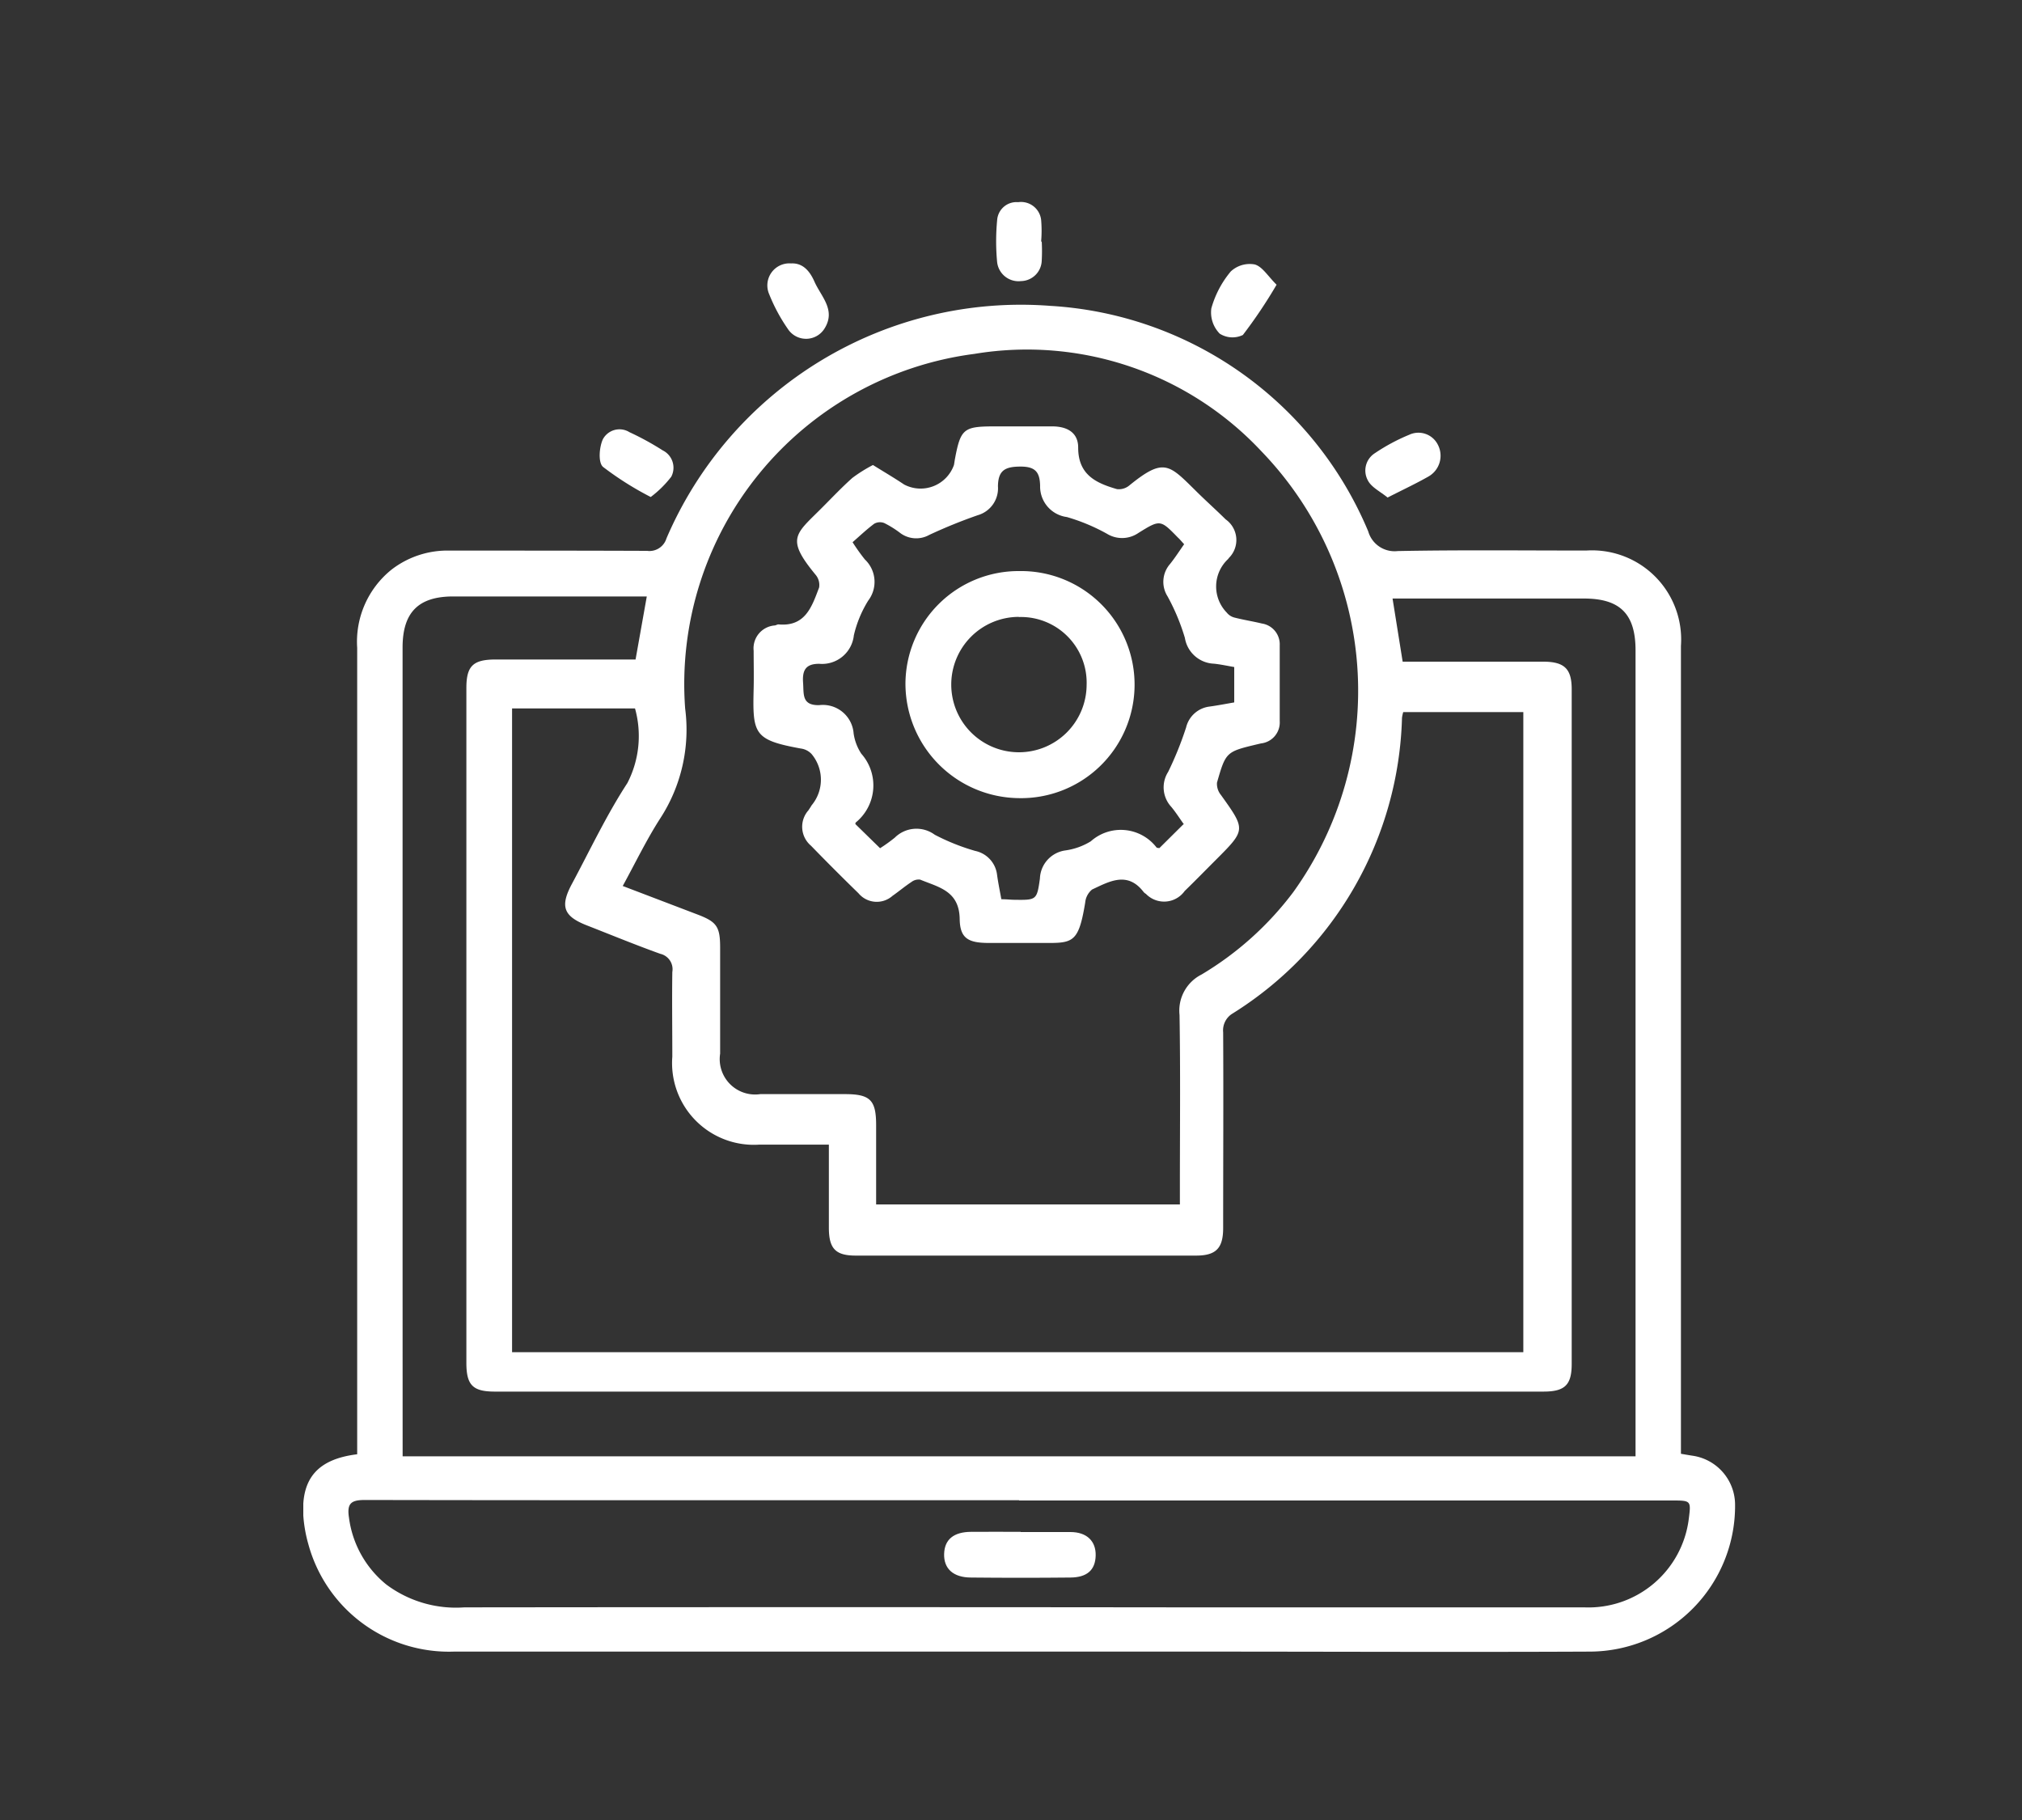 <svg xmlns="http://www.w3.org/2000/svg" xmlns:xlink="http://www.w3.org/1999/xlink" width="40" height="36" viewBox="0 0 40 36">
  <rect x="0" y="0" width="40" height="36" fill="#333333" stroke="none"/>
  <defs>
    <clipPath id="clip-path">
      <rect id="Rectangle_143509" data-name="Rectangle 143509" width="28.325" height="28.682" fill="#fff"/>
    </clipPath>
    <clipPath id="clip-Suggest_Assist_AI_icon">
      <rect width="40" height="36"/>
    </clipPath>
  </defs>
  <g id="Suggest_Assist_AI_icon" data-name="Suggest &amp; Assist AI icon" clip-path="url(#clip-Suggest_Assist_AI_icon)">
    <g id="Group_64854" data-name="Group 64854" transform="translate(6 3.999)">
      <g id="Group_64853" data-name="Group 64853" clip-path="url(#clip-path)">
        <path id="Path_40764" data-name="Path 40764" d="M1.066,36.156c0-.116,0-.22,0-.323q0-7.815,0-15.629a1.829,1.829,0,0,1,.681-1.549A1.808,1.808,0,0,1,2.9,18.28c1.3,0,2.6,0,3.9.005a.352.352,0,0,0,.384-.246,7.629,7.629,0,0,1,7.593-4.6A7.281,7.281,0,0,1,21.067,17.9a.542.542,0,0,0,.584.389c1.242-.024,2.485-.01,3.727-.01a1.763,1.763,0,0,1,1.875,1.885q0,7.786,0,15.571v.41c.092.016.156.027.22.037a.982.982,0,0,1,.851.976,2.882,2.882,0,0,1-2.863,2.9c-2.581.012-5.162,0-7.743,0q-7.368,0-14.736,0A2.882,2.882,0,0,1,.1,37.934a2.773,2.773,0,0,1-.1-.567c-.042-.733.283-1.115,1.063-1.212M21.759,21.474a.872.872,0,0,0-.024.111,7.123,7.123,0,0,1-3.346,5.848.389.389,0,0,0-.192.376c.007,1.29,0,2.58,0,3.87,0,.4-.141.546-.537.546q-3.366,0-6.731,0c-.4,0-.53-.138-.532-.544,0-.537,0-1.075,0-1.651-.474,0-.925,0-1.375,0A1.617,1.617,0,0,1,7.3,28.291c0-.558-.008-1.117,0-1.675a.313.313,0,0,0-.237-.36c-.488-.175-.969-.373-1.452-.562-.462-.18-.536-.374-.3-.816.359-.67.684-1.362,1.1-2a2.027,2.027,0,0,0,.151-1.476H4.13V34.136H24.135V21.474ZM11.332,31.213h6.009v-.368c0-1.127.012-2.254-.007-3.38a.8.8,0,0,1,.436-.8,6.305,6.305,0,0,0,1.815-1.631,6.82,6.82,0,0,0-.632-8.719,6.349,6.349,0,0,0-5.677-1.926,6.586,6.586,0,0,0-5.722,7.015,3.221,3.221,0,0,1-.5,2.184c-.267.416-.483.866-.735,1.326l1.484.566c.372.142.442.237.443.642,0,.7,0,1.406,0,2.109a.7.7,0,0,0,.794.8c.559,0,1.117,0,1.676,0,.5,0,.615.119.616.61,0,.517,0,1.035,0,1.562M1.965,36.195h24.39V35.71q0-7.728,0-15.456c0-.715-.3-1.024-1.015-1.026q-1.748,0-3.5,0h-.292l.2,1.249h.322c.819,0,1.637,0,2.456,0,.421,0,.566.14.566.545q0,6.674,0,13.347c0,.415-.136.546-.558.546H3.79c-.437,0-.564-.127-.564-.569q0-6.674,0-13.347c0-.435.13-.564.574-.565.819,0,1.637,0,2.456,0h.317l.222-1.247H6.489q-1.762,0-3.525,0c-.688,0-1,.316-1,1.01q0,6.038,0,12.076Zm12.194.869H8.873c-2.552,0-5.1,0-7.655-.005-.269,0-.358.065-.315.345a2.042,2.042,0,0,0,.739,1.327,2.3,2.3,0,0,0,1.543.452q7.121-.008,14.241,0c2.638,0,5.277,0,7.915,0a2,2,0,0,0,2.067-1.749c.046-.364.046-.365-.337-.365H14.159" transform="translate(0 -11.388)" fill="#fff"/>
        <path id="Path_40765" data-name="Path 40765" d="M120.116,8.5a9.647,9.647,0,0,1-.665.991.471.471,0,0,1-.458-.026.6.6,0,0,1-.166-.5,1.956,1.956,0,0,1,.385-.731.55.55,0,0,1,.474-.138c.15.042.259.23.431.4" transform="translate(-100.864 -6.864)" fill="#fff"/>
        <path id="Path_40766" data-name="Path 40766" d="M91.6.78a3.438,3.438,0,0,1,0,.374.418.418,0,0,1-.41.407.426.426,0,0,1-.472-.372,4.374,4.374,0,0,1,0-.833A.383.383,0,0,1,91.134,0a.4.4,0,0,1,.454.35,2.493,2.493,0,0,1,0,.43Z" transform="translate(-76.992 0)" fill="#fff"/>
        <path id="Path_40767" data-name="Path 40767" d="M39.821,31.11a6.218,6.218,0,0,1-.943-.595c-.1-.086-.076-.388-.005-.545a.373.373,0,0,1,.528-.142,5.556,5.556,0,0,1,.656.359.383.383,0,0,1,.17.522,2.113,2.113,0,0,1-.405.4" transform="translate(-32.948 -25.278)" fill="#fff"/>
        <path id="Path_40768" data-name="Path 40768" d="M61.221,8.017c.235-.016.375.145.47.36.13.295.428.559.2.926a.43.43,0,0,1-.728.007,3.413,3.413,0,0,1-.367-.683.436.436,0,0,1,.426-.611" transform="translate(-51.579 -6.805)" fill="#fff"/>
        <path id="Path_40769" data-name="Path 40769" d="M139.5,31.468c-.139-.115-.318-.2-.388-.337a.406.406,0,0,1,.137-.538,3.809,3.809,0,0,1,.68-.365.43.43,0,0,1,.569.2.472.472,0,0,1-.185.624c-.247.141-.505.261-.814.419" transform="translate(-118.052 -25.627)" fill="#fff"/>
        <path id="Path_40770" data-name="Path 40770" d="M61.283,30.109c.221.138.425.257.62.388a.7.7,0,0,0,.985-.385c.008-.038.012-.076.019-.114.112-.6.171-.65.769-.651.385,0,.77,0,1.156,0,.293,0,.515.12.514.421,0,.536.352.7.767.82a.323.323,0,0,0,.245-.073c.679-.553.784-.416,1.3.092.2.2.407.383.605.579a.5.5,0,0,1,.065.763l-.017.023a.74.74,0,0,0-.026,1.058.284.284,0,0,0,.158.1c.177.045.358.073.536.116a.416.416,0,0,1,.354.429q0,.751,0,1.5a.417.417,0,0,1-.371.443l-.056.013c-.633.151-.638.15-.814.762a.349.349,0,0,0,.079.246c.492.688.494.687-.105,1.286-.2.2-.406.411-.613.612a.5.5,0,0,1-.766.058.2.2,0,0,1-.045-.036c-.319-.419-.678-.212-1.021-.051a.378.378,0,0,0-.136.257c-.144.88-.265.795-1,.8-.3,0-.6,0-.9,0-.409,0-.577-.086-.583-.473-.008-.56-.418-.629-.782-.78a.235.235,0,0,0-.174.048c-.128.084-.246.184-.373.273A.47.47,0,0,1,61,38.582q-.476-.463-.939-.94a.49.49,0,0,1-.052-.7c.021-.032.043-.064.064-.1a.791.791,0,0,0,0-1.013.353.353,0,0,0-.214-.11c-.929-.169-.956-.287-.933-1.183.006-.25,0-.5,0-.751a.454.454,0,0,1,.411-.5c.028,0,.057-.024.084-.021.531.047.658-.357.8-.73a.312.312,0,0,0-.068-.25c-.6-.727-.4-.8.126-1.329.2-.2.388-.4.6-.589a2.935,2.935,0,0,1,.407-.255m6.154,7.111c-.086-.119-.162-.241-.253-.35a.568.568,0,0,1-.061-.691,6.759,6.759,0,0,0,.355-.879.544.544,0,0,1,.464-.413c.16-.022.319-.053.488-.082v-.7c-.136-.023-.266-.052-.4-.066a.607.607,0,0,1-.576-.51,4.194,4.194,0,0,0-.343-.822.536.536,0,0,1,.05-.641c.1-.125.186-.26.278-.39-.055-.06-.087-.1-.121-.13-.348-.357-.351-.362-.782-.094a.571.571,0,0,1-.622.018,3.815,3.815,0,0,0-.795-.332.608.608,0,0,1-.529-.62c-.007-.269-.094-.38-.394-.378s-.437.075-.44.392a.553.553,0,0,1-.4.57,10.22,10.22,0,0,0-.958.389.528.528,0,0,1-.57-.033,1.976,1.976,0,0,0-.319-.2.232.232,0,0,0-.2.012c-.152.113-.289.244-.429.366a3.9,3.9,0,0,0,.243.341.61.61,0,0,1,.067.813,2.281,2.281,0,0,0-.285.689.632.632,0,0,1-.686.562c-.27,0-.336.131-.318.378.016.224-.028.446.317.44a.61.61,0,0,1,.683.561.977.977,0,0,0,.152.4.945.945,0,0,1-.11,1.36.041.041,0,0,0-.006.033l.487.476a3.22,3.22,0,0,0,.291-.209.609.609,0,0,1,.79-.058,4.243,4.243,0,0,0,.8.32.549.549,0,0,1,.434.478c.022.159.055.317.084.478.1,0,.178.01.255.011.441.006.448.006.508-.419a.583.583,0,0,1,.494-.556,1.3,1.3,0,0,0,.513-.182.892.892,0,0,1,1.3.122c.011.011.036.009.056.013l.477-.473" transform="translate(-50.017 -24.912)" fill="#fff"/>
        <path id="Path_40771" data-name="Path 40771" d="M85.424,174.076c.327,0,.655,0,.982,0s.508.183.5.467-.169.43-.5.433q-.982.01-1.964,0c-.353,0-.542-.175-.534-.466s.193-.435.531-.438.655,0,.982,0Z" transform="translate(-71.231 -147.771)" fill="#fff"/>
        <path id="Path_40772" data-name="Path 40772" d="M81.1,48.291a2.246,2.246,0,1,1-.021,4.491,2.266,2.266,0,0,1-2.23-2.261,2.237,2.237,0,0,1,2.251-2.23m-.012.906a1.339,1.339,0,1,0,1.345,1.347A1.3,1.3,0,0,0,81.091,49.2" transform="translate(-66.937 -40.994)" fill="#fff"/>
      </g>
    </g>
  </g>
</svg>
